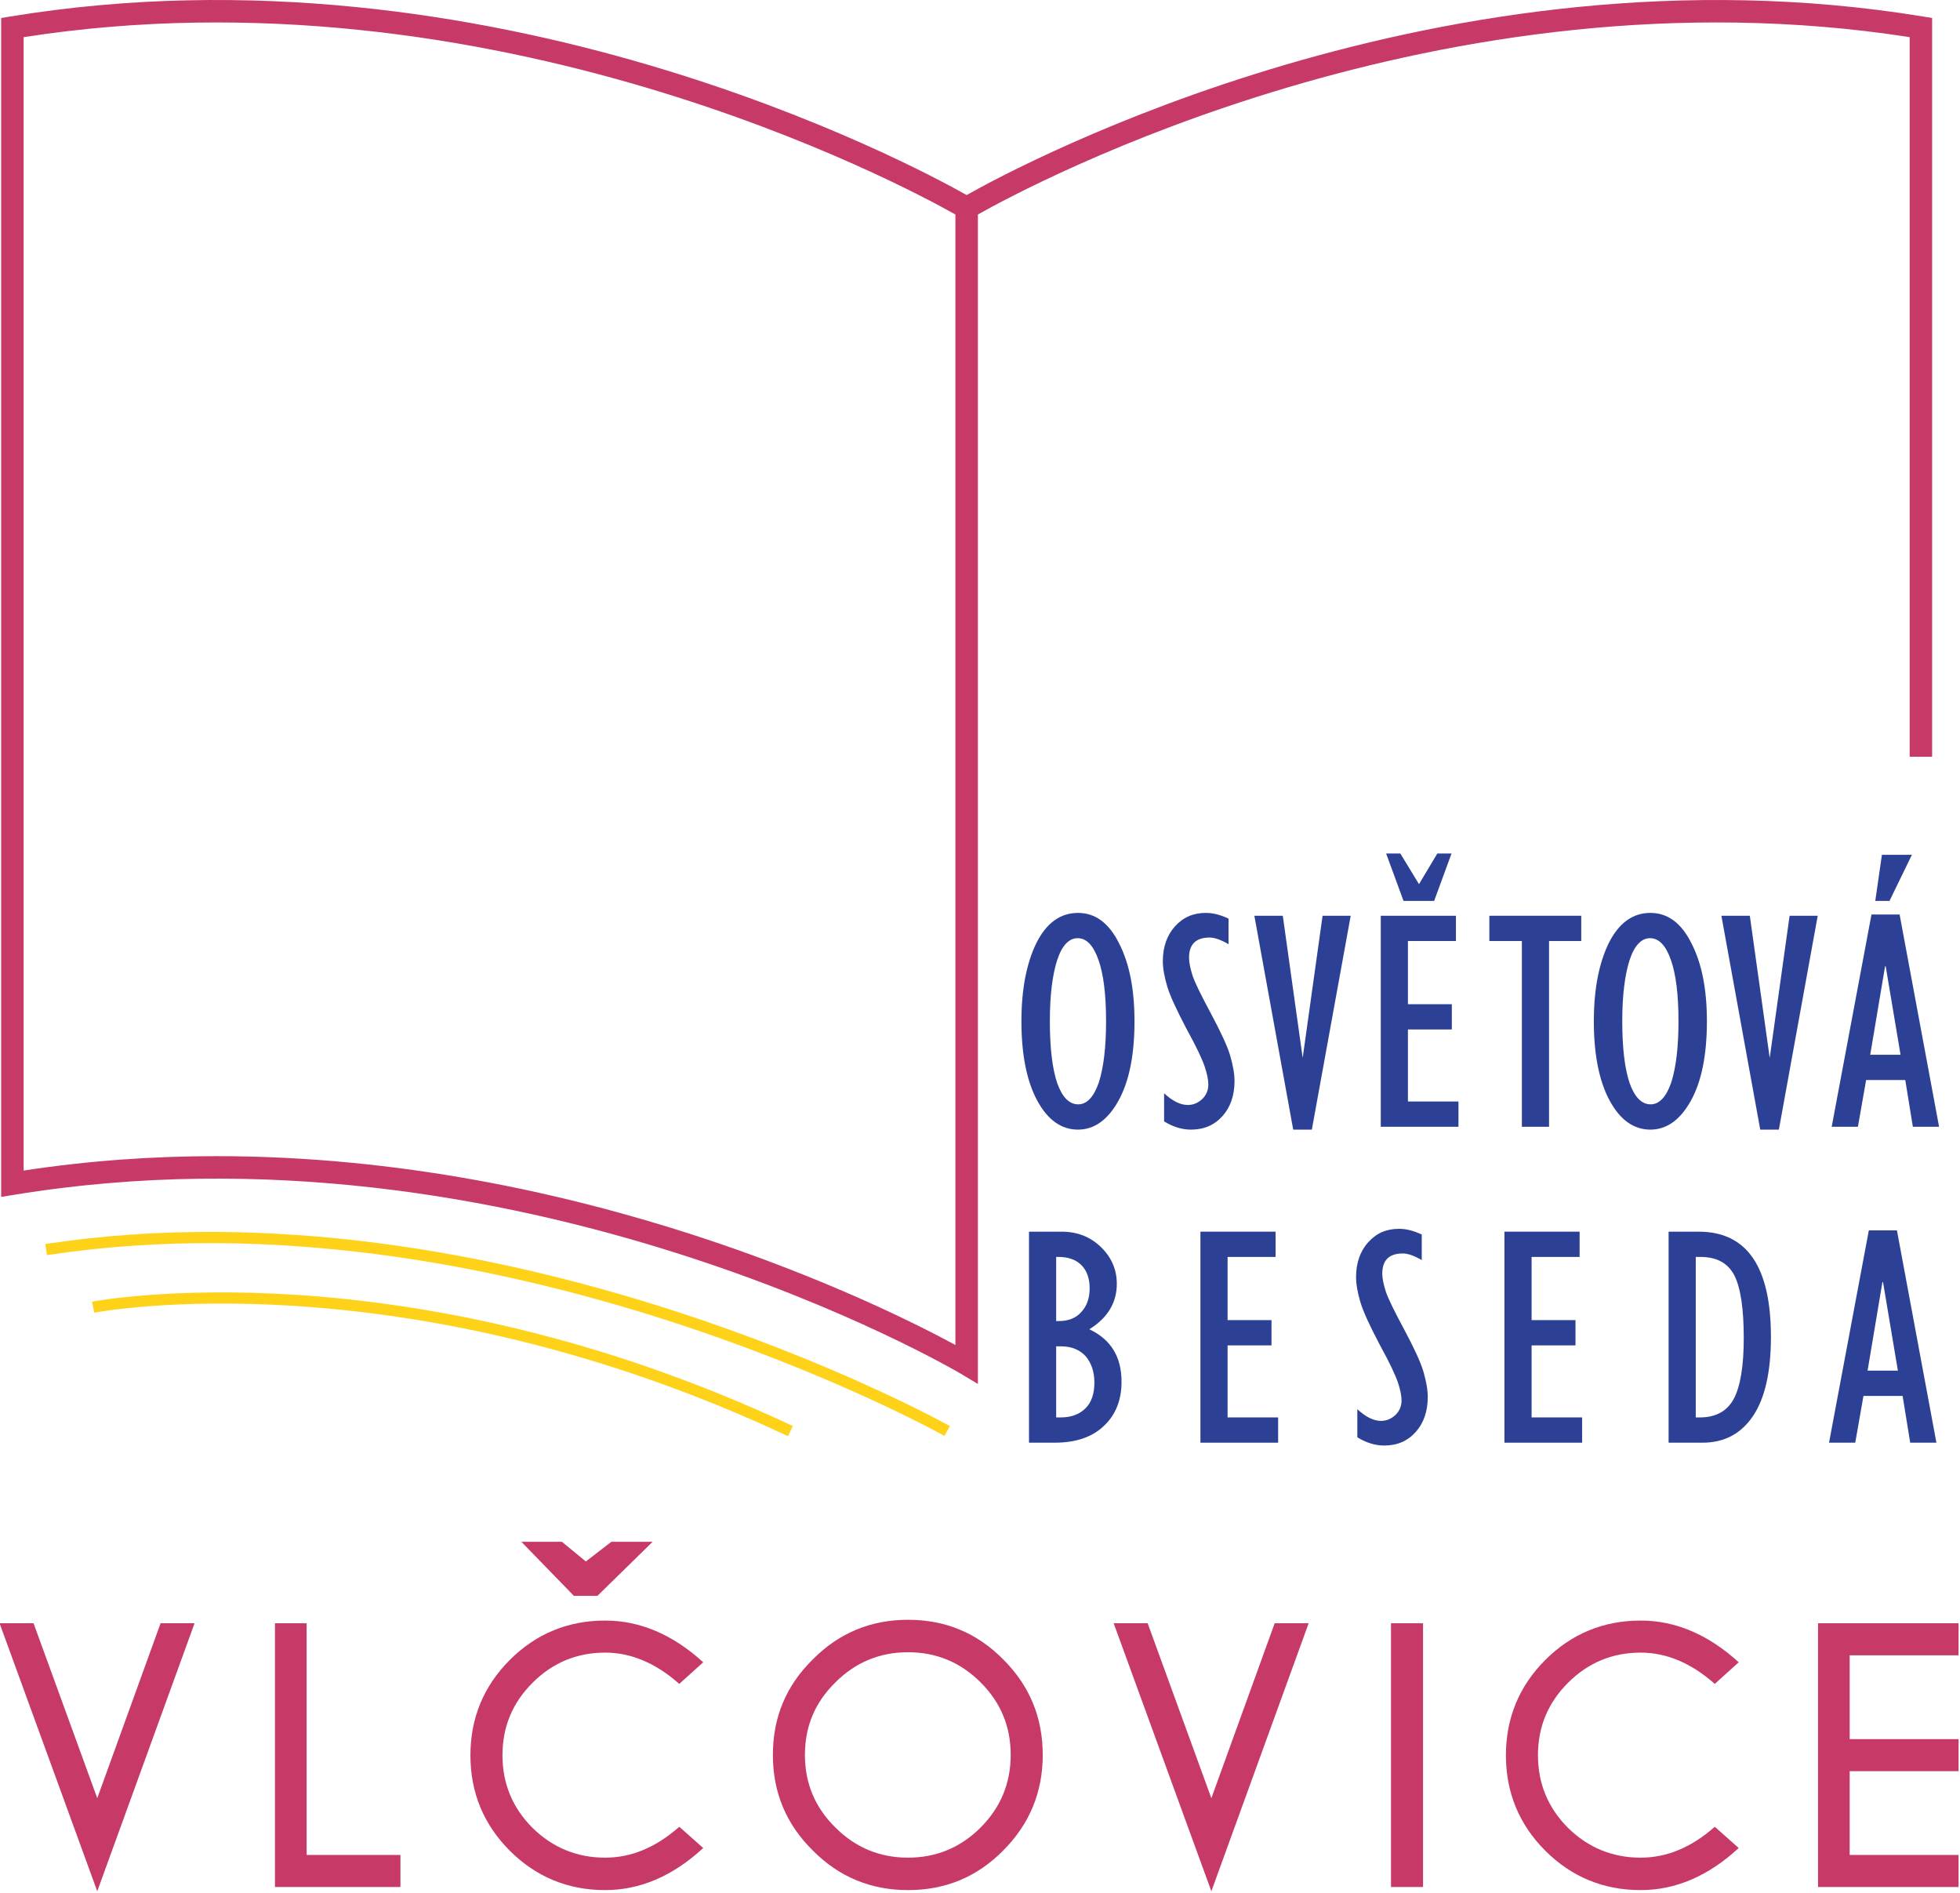 <?xml version="1.0" encoding="UTF-8" standalone="no"?>
<!DOCTYPE svg PUBLIC "-//W3C//DTD SVG 1.1//EN" "http://www.w3.org/Graphics/SVG/1.1/DTD/svg11.dtd">
<svg width="100%" height="100%" viewBox="0 0 727 702" version="1.1" xmlns="http://www.w3.org/2000/svg" xmlns:xlink="http://www.w3.org/1999/xlink" xml:space="preserve" xmlns:serif="http://www.serif.com/" style="fill-rule:evenodd;clip-rule:evenodd;stroke-linejoin:round;stroke-miterlimit:2;">
    <g transform="matrix(1,0,0,1,-2093.01,-881.103)">
        <g transform="matrix(2.343,0,0,2.343,982.875,-842.62)">
            <g transform="matrix(50,0,0,50,633.76,914.03)">
                <path d="M0.214,0.009c-0.053,-0 -0.096,-0.031 -0.129,-0.092c-0.033,-0.061 -0.05,-0.145 -0.05,-0.251c0,-0.101 0.016,-0.183 0.047,-0.247c0.032,-0.064 0.076,-0.096 0.132,-0.096c0.055,0 0.098,0.032 0.13,0.096c0.033,0.064 0.049,0.146 0.049,0.247c0,0.107 -0.017,0.191 -0.051,0.252c-0.034,0.061 -0.077,0.091 -0.128,0.091Zm-0.001,-0.606c-0.028,0 -0.05,0.024 -0.065,0.07c-0.015,0.047 -0.023,0.111 -0.023,0.193c0,0.085 0.008,0.15 0.023,0.195c0.016,0.045 0.038,0.068 0.067,0.068c0.027,-0 0.049,-0.023 0.065,-0.069c0.015,-0.047 0.023,-0.111 0.023,-0.194c0,-0.084 -0.008,-0.149 -0.024,-0.194c-0.016,-0.046 -0.038,-0.069 -0.066,-0.069Z" style="fill:rgb(44,64,150);fill-rule:nonzero;"/>
            </g>
            <g transform="matrix(50,0,0,50,656.497,914.03)">
                <path d="M0.032,-0.017l0,-0.089c0.026,0.024 0.051,0.037 0.075,0.037c0.018,-0 0.033,-0.007 0.046,-0.019c0.013,-0.013 0.019,-0.028 0.019,-0.046c-0,-0.015 -0.004,-0.034 -0.011,-0.055c-0.007,-0.022 -0.026,-0.063 -0.058,-0.121c-0.031,-0.059 -0.052,-0.104 -0.061,-0.134c-0.009,-0.03 -0.014,-0.057 -0.014,-0.08c-0,-0.045 0.013,-0.082 0.038,-0.11c0.026,-0.029 0.058,-0.043 0.098,-0.043c0.023,0 0.046,0.006 0.072,0.018l-0,0.081c-0.024,-0.014 -0.044,-0.021 -0.06,-0.021c-0.044,0 -0.065,0.022 -0.065,0.064c-0,0.015 0.004,0.034 0.011,0.056c0.007,0.022 0.027,0.062 0.058,0.12c0.031,0.058 0.052,0.103 0.061,0.133c0.009,0.031 0.014,0.058 0.014,0.081c-0,0.046 -0.013,0.083 -0.038,0.111c-0.026,0.029 -0.059,0.043 -0.1,0.043c-0.029,-0 -0.057,-0.009 -0.085,-0.026Z" style="fill:rgb(44,64,150);fill-rule:nonzero;"/>
            </g>
            <g transform="matrix(50,0,0,50,671.936,914.03)">
                <path d="M0.132,0.009l-0.123,-0.677l0.09,0l0.063,0.45l0.063,-0.45l0.089,0l-0.123,0.677l-0.059,-0Z" style="fill:rgb(44,64,150);fill-rule:nonzero;"/>
            </g>
            <g transform="matrix(50,0,0,50,689.498,914.03)">
                <path d="M0.058,-0l0,-0.668l0.238,0l-0,0.08l-0.152,0l0,0.2l0.139,-0l0,0.08l-0.139,-0l0,0.228l0.16,-0l0,0.08l-0.246,0Zm0.017,-0.865l0.045,0l0.059,0.097l0.058,-0.097l0.045,0l-0.055,0.15l-0.097,0l-0.055,-0.15Z" style="fill:rgb(44,64,150);fill-rule:nonzero;"/>
            </g>
            <g transform="matrix(50,0,0,50,709.086,914.03)">
                <path d="M0.113,-0l-0,-0.588l-0.103,0l0,-0.08l0.291,0l0,0.08l-0.102,0l-0,0.588l-0.086,-0Z" style="fill:rgb(44,64,150);fill-rule:nonzero;"/>
            </g>
            <g transform="matrix(50,0,0,50,724.378,914.03)">
                <path d="M0.214,0.009c-0.053,-0 -0.096,-0.031 -0.129,-0.092c-0.033,-0.061 -0.05,-0.145 -0.05,-0.251c0,-0.101 0.016,-0.183 0.047,-0.247c0.032,-0.064 0.076,-0.096 0.132,-0.096c0.055,0 0.098,0.032 0.13,0.096c0.033,0.064 0.049,0.146 0.049,0.247c0,0.107 -0.017,0.191 -0.051,0.252c-0.034,0.061 -0.077,0.091 -0.128,0.091Zm-0.001,-0.606c-0.028,0 -0.05,0.024 -0.065,0.07c-0.015,0.047 -0.023,0.111 -0.023,0.193c0,0.085 0.008,0.15 0.023,0.195c0.016,0.045 0.038,0.068 0.067,0.068c0.027,-0 0.049,-0.023 0.065,-0.069c0.015,-0.047 0.023,-0.111 0.023,-0.194c0,-0.084 -0.008,-0.149 -0.024,-0.194c-0.016,-0.046 -0.038,-0.069 -0.066,-0.069Z" style="fill:rgb(44,64,150);fill-rule:nonzero;"/>
            </g>
            <g transform="matrix(50,0,0,50,745.871,914.03)">
                <path d="M0.132,0.009l-0.123,-0.677l0.09,0l0.063,0.45l0.063,-0.45l0.089,0l-0.123,0.677l-0.059,-0Z" style="fill:rgb(44,64,150);fill-rule:nonzero;"/>
            </g>
            <g transform="matrix(50,0,0,50,763.433,914.03)">
                <path d="M0.007,-0l0.126,-0.672l0.089,0l0.125,0.672l-0.083,-0l-0.024,-0.148l-0.124,0l-0.026,0.148l-0.083,-0Zm0.122,-0.228l0.096,-0l-0.047,-0.28l-0.002,0l-0.047,0.28Zm0.016,-0.487l0.021,-0.146l0.095,0l-0.071,0.146l-0.045,0Z" style="fill:rgb(44,64,150);fill-rule:nonzero;"/>
            </g>
            <g transform="matrix(50,0,0,50,633.76,964.03)">
                <path d="M0.059,-0l0,-0.668l0.102,0c0.051,0 0.092,0.016 0.126,0.049c0.033,0.032 0.05,0.071 0.05,0.116c-0,0.06 -0.029,0.108 -0.087,0.144c0.068,0.032 0.102,0.087 0.102,0.166c0,0.057 -0.018,0.104 -0.055,0.139c-0.037,0.036 -0.089,0.054 -0.157,0.054l-0.081,-0Zm0.086,-0.385l0.008,0c0.03,0 0.054,-0.009 0.071,-0.028c0.018,-0.019 0.027,-0.044 0.027,-0.076c-0,-0.031 -0.009,-0.056 -0.026,-0.073c-0.017,-0.017 -0.041,-0.026 -0.072,-0.026l-0.008,0l0,0.203Zm0,0.305l0.015,-0c0.033,-0 0.059,-0.01 0.078,-0.029c0.019,-0.019 0.028,-0.046 0.028,-0.081c0,-0.034 -0.009,-0.061 -0.027,-0.083c-0.019,-0.021 -0.045,-0.032 -0.079,-0.032l-0.015,0l0,0.225Z" style="fill:rgb(44,64,150);fill-rule:nonzero;"/>
            </g>
            <g transform="matrix(50,0,0,50,660.948,964.03)">
                <path d="M0.058,-0l0,-0.668l0.238,0l-0,0.08l-0.152,0l0,0.2l0.139,-0l0,0.08l-0.139,-0l0,0.228l0.16,-0l0,0.08l-0.246,0Z" style="fill:rgb(44,64,150);fill-rule:nonzero;"/>
            </g>
            <g transform="matrix(50,0,0,50,687.086,964.03)">
                <path d="M0.032,-0.017l0,-0.089c0.026,0.024 0.051,0.037 0.075,0.037c0.018,-0 0.033,-0.007 0.046,-0.019c0.013,-0.013 0.019,-0.028 0.019,-0.046c-0,-0.015 -0.004,-0.034 -0.011,-0.055c-0.007,-0.022 -0.026,-0.063 -0.058,-0.121c-0.031,-0.059 -0.052,-0.104 -0.061,-0.134c-0.009,-0.03 -0.014,-0.057 -0.014,-0.08c-0,-0.045 0.013,-0.082 0.038,-0.11c0.026,-0.029 0.058,-0.043 0.098,-0.043c0.023,0 0.046,0.006 0.072,0.018l-0,0.081c-0.024,-0.014 -0.044,-0.021 -0.06,-0.021c-0.044,0 -0.065,0.022 -0.065,0.064c-0,0.015 0.004,0.034 0.011,0.056c0.007,0.022 0.027,0.062 0.058,0.12c0.031,0.058 0.052,0.103 0.061,0.133c0.009,0.031 0.014,0.058 0.014,0.081c-0,0.046 -0.013,0.083 -0.038,0.111c-0.026,0.029 -0.059,0.043 -0.1,0.043c-0.029,-0 -0.057,-0.009 -0.085,-0.026Z" style="fill:rgb(44,64,150);fill-rule:nonzero;"/>
            </g>
            <g transform="matrix(50,0,0,50,709.074,964.03)">
                <path d="M0.058,-0l0,-0.668l0.238,0l-0,0.08l-0.152,0l0,0.2l0.139,-0l0,0.08l-0.139,-0l0,0.228l0.16,-0l0,0.08l-0.246,0Z" style="fill:rgb(44,64,150);fill-rule:nonzero;"/>
            </g>
            <g transform="matrix(50,0,0,50,735.213,964.03)">
                <path d="M0.055,-0l0,-0.668l0.095,0c0.153,0 0.229,0.111 0.229,0.333c-0,0.111 -0.019,0.195 -0.057,0.251c-0.038,0.056 -0.091,0.084 -0.16,0.084l-0.107,0Zm0.086,-0.08l0.013,-0c0.051,-0 0.086,-0.02 0.107,-0.058c0.021,-0.039 0.032,-0.104 0.032,-0.193c-0,-0.093 -0.01,-0.16 -0.03,-0.199c-0.02,-0.038 -0.055,-0.058 -0.107,-0.058l-0.015,0l0,0.508Z" style="fill:rgb(44,64,150);fill-rule:nonzero;"/>
            </g>
            <g transform="matrix(50,0,0,50,763.012,964.03)">
                <path d="M0.007,-0l0.126,-0.672l0.089,0l0.125,0.672l-0.083,-0l-0.024,-0.148l-0.124,0l-0.026,0.148l-0.083,-0Zm0.122,-0.228l0.096,-0l-0.047,-0.28l-0.002,0l-0.047,0.28Z" style="fill:rgb(44,64,150);fill-rule:nonzero;"/>
            </g>
        </g>
        <g transform="matrix(2.864,0,0,2.864,4.392,-2730.02)">
            <g transform="matrix(50,0,0,50,727.562,1505.2)">
                <path d="M0.538,-0.683l-0.252,0.694l-0.253,-0.694l0.088,0l0.165,0.453l0.164,-0.453l0.088,0Z" style="fill:rgb(199,57,103);fill-rule:nonzero;"/>
            </g>
            <g transform="matrix(50,0,0,50,762.127,1505.2)">
                <path d="M0.055,-0l-0,-0.683l0.082,0l0,0.6l0.243,0l-0,0.083l-0.325,0Z" style="fill:rgb(199,57,103);fill-rule:nonzero;"/>
            </g>
            <g transform="matrix(50,0,0,50,788.39,1505.2)">
                <path d="M0.577,-0.156l0.062,0.055c-0.079,0.073 -0.164,0.109 -0.254,0.109c-0.096,-0 -0.179,-0.034 -0.247,-0.102c-0.068,-0.068 -0.102,-0.151 -0.102,-0.247c0,-0.096 0.034,-0.179 0.102,-0.247c0.068,-0.068 0.151,-0.102 0.247,-0.102c0.09,-0 0.175,0.036 0.254,0.108l-0.062,0.056c-0.061,-0.054 -0.125,-0.081 -0.192,-0.081c-0.073,0 -0.136,0.026 -0.188,0.078c-0.052,0.052 -0.078,0.114 -0.078,0.188c0,0.073 0.026,0.136 0.078,0.188c0.052,0.051 0.115,0.077 0.188,0.077c0.067,0 0.131,-0.026 0.192,-0.08Zm-0.273,-0.598l-0.136,-0.14l0.105,0l0.062,0.051l0.066,-0.051l0.107,0l-0.143,0.14l-0.061,0Z" style="fill:rgb(199,57,103);fill-rule:nonzero;"/>
            </g>
            <g transform="matrix(50,0,0,50,827.862,1505.2)">
                <path d="M0.38,-0.692c0.097,0 0.179,0.034 0.247,0.103c0.068,0.068 0.102,0.15 0.102,0.247c0,0.096 -0.034,0.179 -0.102,0.247c-0.068,0.069 -0.15,0.103 -0.247,0.103c-0.096,-0 -0.179,-0.034 -0.247,-0.103c-0.069,-0.068 -0.103,-0.151 -0.103,-0.247c0,-0.097 0.034,-0.179 0.103,-0.247c0.068,-0.069 0.151,-0.103 0.247,-0.103Zm-0,0.084c-0.073,-0 -0.136,0.026 -0.188,0.078c-0.053,0.052 -0.079,0.114 -0.079,0.188c0,0.073 0.026,0.136 0.079,0.188c0.052,0.052 0.115,0.078 0.188,0.078c0.073,0 0.136,-0.026 0.188,-0.078c0.052,-0.052 0.078,-0.115 0.078,-0.188c0,-0.074 -0.026,-0.136 -0.078,-0.188c-0.052,-0.052 -0.115,-0.078 -0.188,-0.078Z" style="fill:rgb(199,57,103);fill-rule:nonzero;"/>
            </g>
            <g transform="matrix(50,0,0,50,871.85,1505.2)">
                <path d="M0.538,-0.683l-0.252,0.694l-0.253,-0.694l0.088,0l0.165,0.453l0.164,-0.453l0.088,0Z" style="fill:rgb(199,57,103);fill-rule:nonzero;"/>
            </g>
            <g transform="matrix(50,0,0,50,906.415,1505.2)">
                <rect x="0.06" y="-0.683" width="0.083" height="0.683" style="fill:rgb(199,57,103);fill-rule:nonzero;"/>
            </g>
            <g transform="matrix(50,0,0,50,922.498,1505.2)">
                <path d="M0.577,-0.156l0.062,0.055c-0.079,0.073 -0.164,0.109 -0.254,0.109c-0.096,-0 -0.179,-0.034 -0.247,-0.102c-0.068,-0.068 -0.102,-0.151 -0.102,-0.247c0,-0.096 0.034,-0.179 0.102,-0.247c0.068,-0.068 0.151,-0.102 0.247,-0.102c0.09,-0 0.175,0.036 0.254,0.108l-0.062,0.056c-0.061,-0.054 -0.125,-0.081 -0.192,-0.081c-0.073,0 -0.136,0.026 -0.188,0.078c-0.052,0.052 -0.078,0.114 -0.078,0.188c0,0.073 0.026,0.136 0.078,0.188c0.052,0.051 0.115,0.077 0.188,0.077c0.067,0 0.131,-0.026 0.192,-0.08Z" style="fill:rgb(199,57,103);fill-rule:nonzero;"/>
            </g>
            <g transform="matrix(50,0,0,50,961.969,1505.2)">
                <path d="M0.419,-0.683l0,0.083l-0.282,-0l0,0.217l0.282,0l0,0.083l-0.282,0l0,0.217l0.282,0l0,0.083l-0.364,0l-0,-0.683l0.364,0Z" style="fill:rgb(199,57,103);fill-rule:nonzero;"/>
            </g>
        </g>
        <g transform="matrix(4.167,0,0,4.167,2447.39,872.52)">
            <path d="M0,121.754c-6.507,-3.524 -33.198,-16.805 -65.78,-16.805c-5.569,0 -11.32,0.39 -17.161,1.282l-0,-100.866c41.716,-6.492 78.33,13.181 82.941,15.785l0,100.604Zm86.104,-118.229c-42.707,-6.993 -80.31,13.186 -85.104,15.893c-4.795,-2.707 -42.402,-22.888 -85.103,-15.893l-0.838,0.138l-0,104.915l1.162,-0.19c44.76,-7.328 83.875,15.696 84.265,15.929l1.514,0.907l-0,-104.074c4.612,-2.604 41.226,-22.279 82.941,-15.785l0,64.037l2,-0l0,-65.739l-0.837,-0.138Z" style="fill:rgb(199,57,103);fill-rule:nonzero;"/>
        </g>
        <g transform="matrix(0.625,4.119,4.119,-0.625,2274.92,1195.91)">
            <path d="M28.825,-44.46l0.999,0c-0.012,40.49 27.616,76.228 27.896,76.583l-0.788,0.617c-0.281,-0.358 -28.12,-36.353 -28.107,-77.2" style="fill:rgb(254,210,25);fill-rule:nonzero;"/>
        </g>
        <g transform="matrix(0.813,4.087,4.087,-0.813,2245.5,1247.63)">
            <path d="M21.805,-33.295l0.999,0c-0,0.276 0.25,27.796 22.827,58.426l-0.805,0.593c-22.769,-30.889 -23.022,-58.741 -23.021,-59.019" style="fill:rgb(254,210,25);fill-rule:nonzero;"/>
        </g>
    </g>
</svg>
